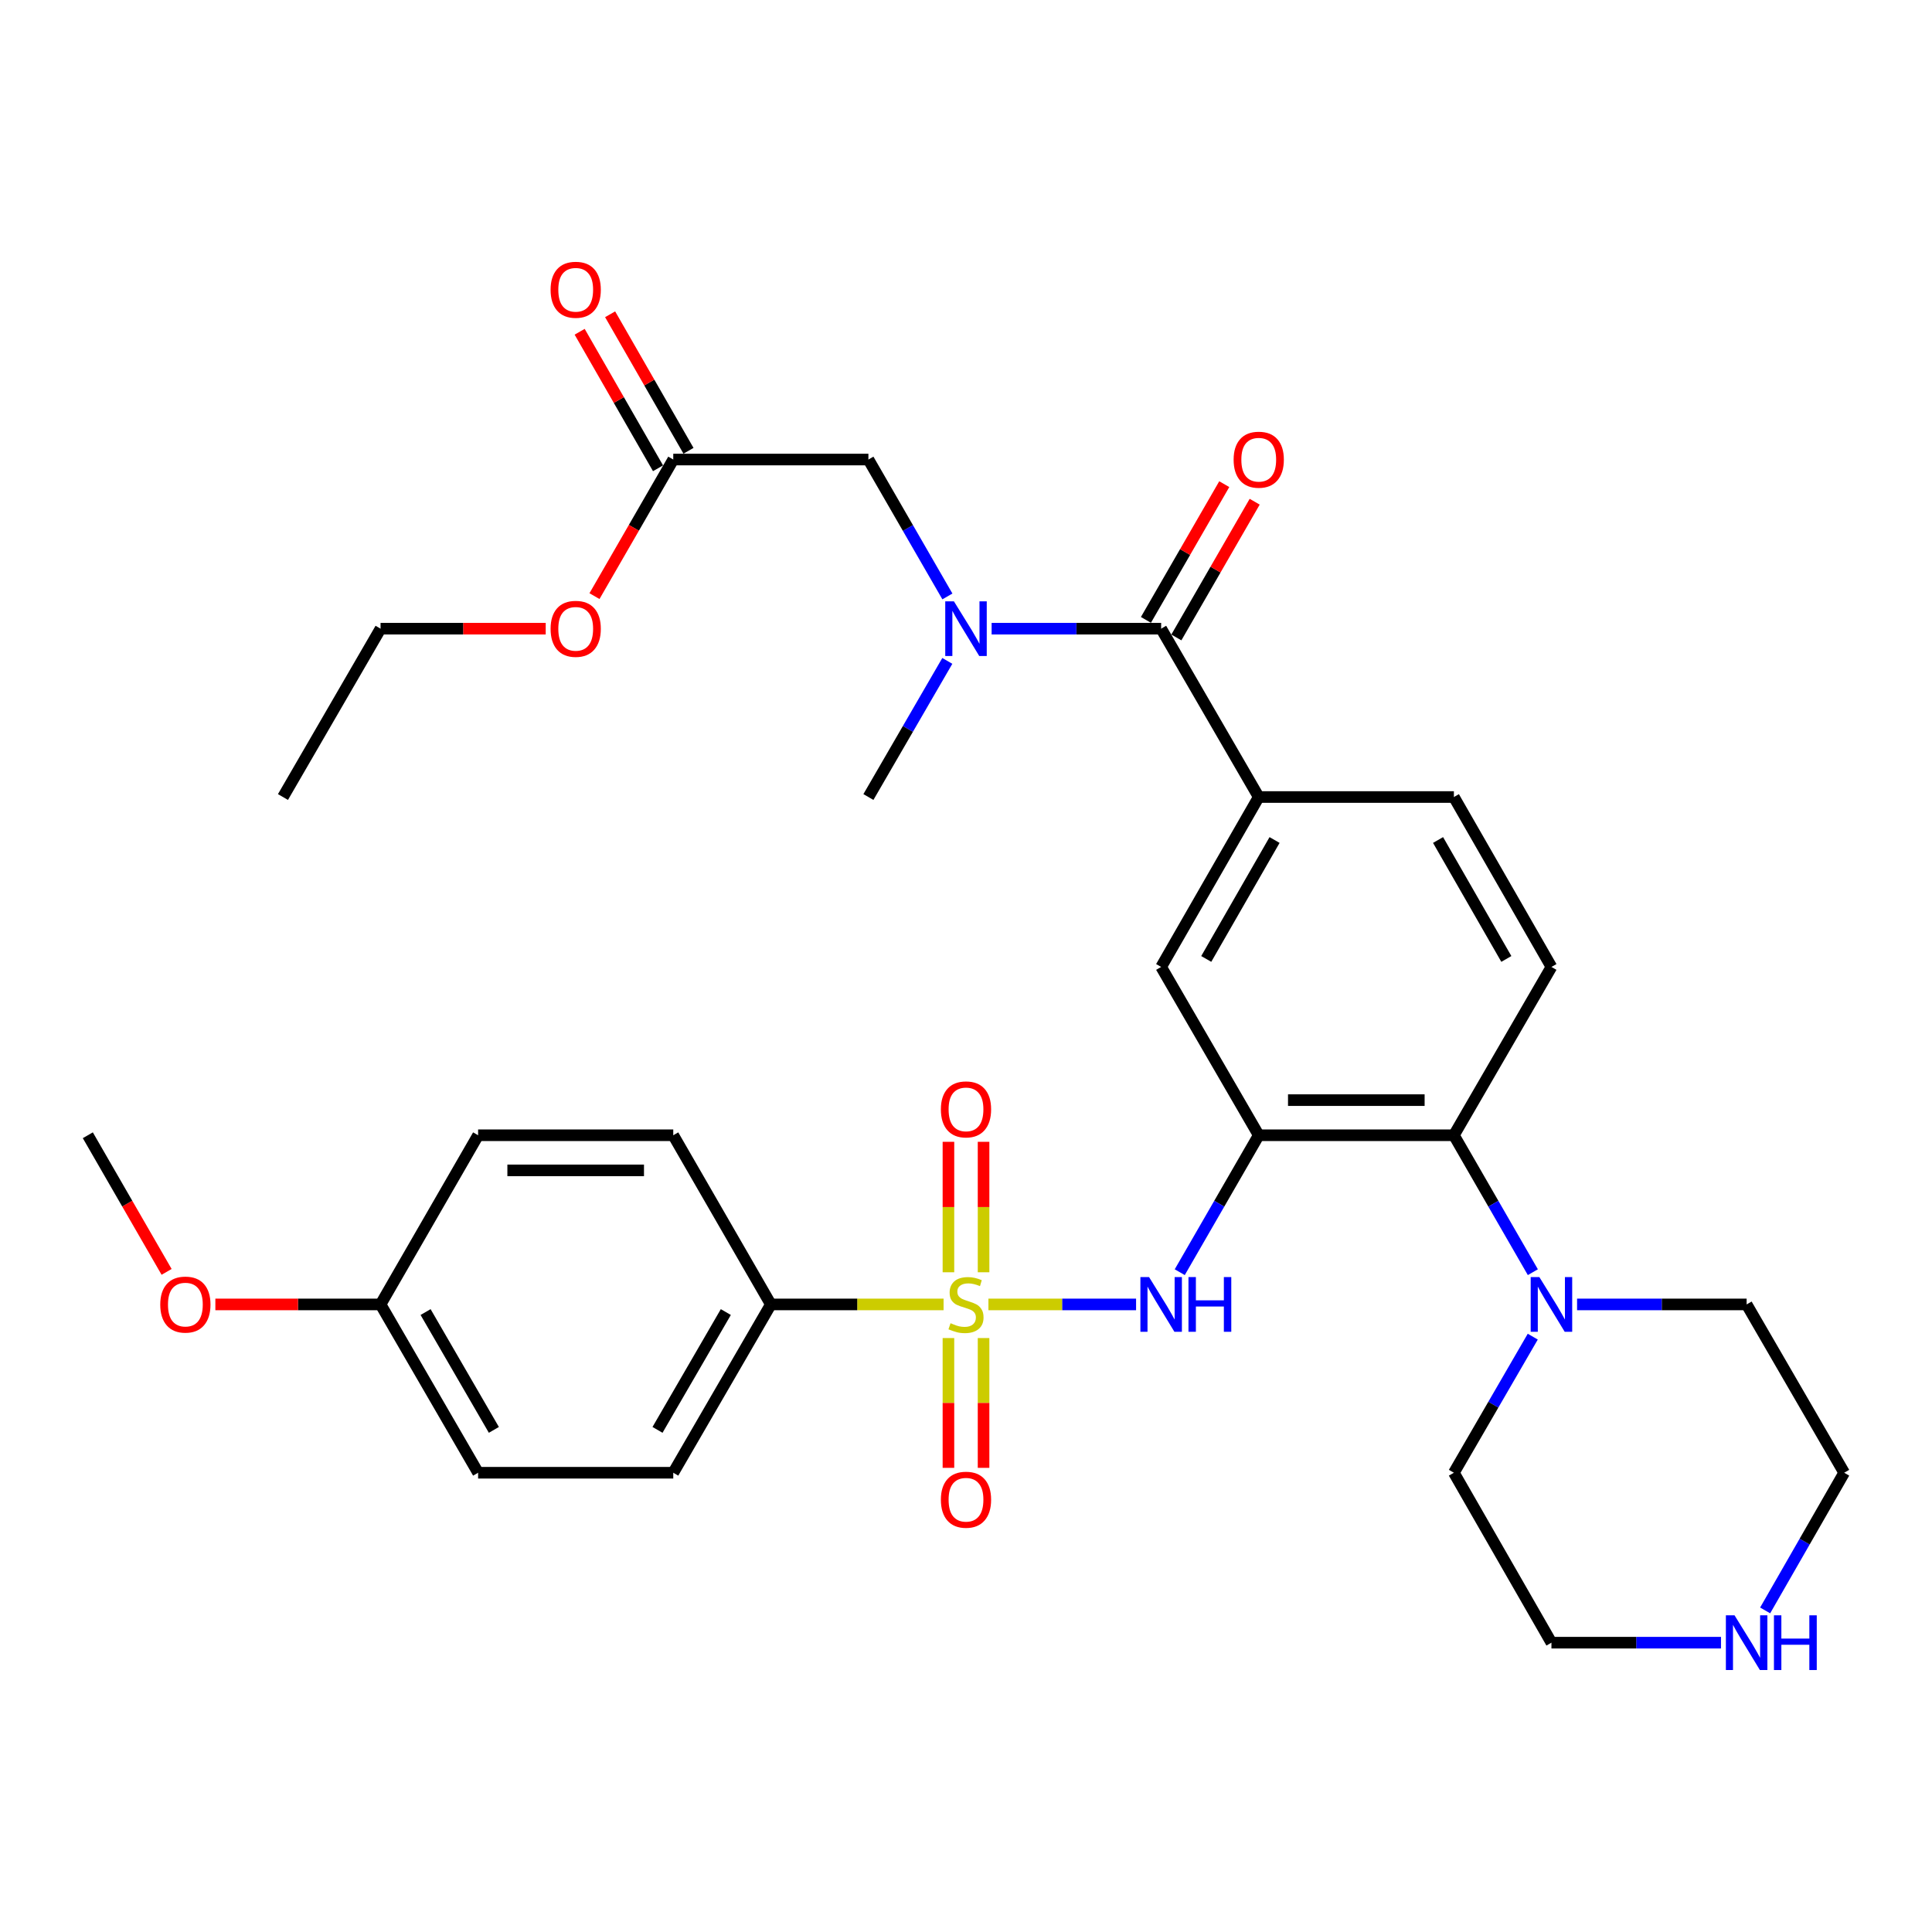 <?xml version='1.0' encoding='iso-8859-1'?>
<svg version='1.1' baseProfile='full'
              xmlns='http://www.w3.org/2000/svg'
                      xmlns:rdkit='http://www.rdkit.org/xml'
                      xmlns:xlink='http://www.w3.org/1999/xlink'
                  xml:space='preserve'
width='1000px' height='1000px' viewBox='0 0 1000 1000'>
<!-- END OF HEADER -->
<rect style='opacity:1.0;fill:#FFFFFF;stroke:none' width='1000' height='1000' x='0' y='0'> </rect>
<path class='bond-1' d='M 511.605,675.17 L 549.819,675.17' style='fill:none;fill-rule:evenodd;stroke:#CCCC00;stroke-width:6px;stroke-linecap:butt;stroke-linejoin:miter;stroke-opacity:1' />
<path class='bond-1' d='M 549.819,675.17 L 588.033,675.17' style='fill:none;fill-rule:evenodd;stroke:#0000FF;stroke-width:6px;stroke-linecap:butt;stroke-linejoin:miter;stroke-opacity:1' />
<path class='bond-8' d='M 488.395,675.17 L 443.693,675.17' style='fill:none;fill-rule:evenodd;stroke:#CCCC00;stroke-width:6px;stroke-linecap:butt;stroke-linejoin:miter;stroke-opacity:1' />
<path class='bond-8' d='M 443.693,675.17 L 398.992,675.17' style='fill:none;fill-rule:evenodd;stroke:#000000;stroke-width:6px;stroke-linecap:butt;stroke-linejoin:miter;stroke-opacity:1' />
<path class='bond-9' d='M 509.091,658.524 L 509.091,624.763' style='fill:none;fill-rule:evenodd;stroke:#CCCC00;stroke-width:6px;stroke-linecap:butt;stroke-linejoin:miter;stroke-opacity:1' />
<path class='bond-9' d='M 509.091,624.763 L 509.091,591.001' style='fill:none;fill-rule:evenodd;stroke:#FF0000;stroke-width:6px;stroke-linecap:butt;stroke-linejoin:miter;stroke-opacity:1' />
<path class='bond-9' d='M 490.909,658.524 L 490.909,624.763' style='fill:none;fill-rule:evenodd;stroke:#CCCC00;stroke-width:6px;stroke-linecap:butt;stroke-linejoin:miter;stroke-opacity:1' />
<path class='bond-9' d='M 490.909,624.763 L 490.909,591.001' style='fill:none;fill-rule:evenodd;stroke:#FF0000;stroke-width:6px;stroke-linecap:butt;stroke-linejoin:miter;stroke-opacity:1' />
<path class='bond-10' d='M 490.909,692.575 L 490.909,726.166' style='fill:none;fill-rule:evenodd;stroke:#CCCC00;stroke-width:6px;stroke-linecap:butt;stroke-linejoin:miter;stroke-opacity:1' />
<path class='bond-10' d='M 490.909,726.166 L 490.909,759.758' style='fill:none;fill-rule:evenodd;stroke:#FF0000;stroke-width:6px;stroke-linecap:butt;stroke-linejoin:miter;stroke-opacity:1' />
<path class='bond-10' d='M 509.091,692.575 L 509.091,726.166' style='fill:none;fill-rule:evenodd;stroke:#CCCC00;stroke-width:6px;stroke-linecap:butt;stroke-linejoin:miter;stroke-opacity:1' />
<path class='bond-10' d='M 509.091,726.166 L 509.091,759.758' style='fill:none;fill-rule:evenodd;stroke:#FF0000;stroke-width:6px;stroke-linecap:butt;stroke-linejoin:miter;stroke-opacity:1' />
<path class='bond-0' d='M 651.522,587.606 L 631.078,623.044' style='fill:none;fill-rule:evenodd;stroke:#000000;stroke-width:6px;stroke-linecap:butt;stroke-linejoin:miter;stroke-opacity:1' />
<path class='bond-0' d='M 631.078,623.044 L 610.634,658.483' style='fill:none;fill-rule:evenodd;stroke:#0000FF;stroke-width:6px;stroke-linecap:butt;stroke-linejoin:miter;stroke-opacity:1' />
<path class='bond-3' d='M 651.522,587.606 L 752.53,587.606' style='fill:none;fill-rule:evenodd;stroke:#000000;stroke-width:6px;stroke-linecap:butt;stroke-linejoin:miter;stroke-opacity:1' />
<path class='bond-3' d='M 666.673,569.425 L 737.379,569.425' style='fill:none;fill-rule:evenodd;stroke:#000000;stroke-width:6px;stroke-linecap:butt;stroke-linejoin:miter;stroke-opacity:1' />
<path class='bond-7' d='M 651.522,587.606 L 601.008,500.487' style='fill:none;fill-rule:evenodd;stroke:#000000;stroke-width:6px;stroke-linecap:butt;stroke-linejoin:miter;stroke-opacity:1' />
<path class='bond-2' d='M 601.008,325.4 L 651.522,412.539' style='fill:none;fill-rule:evenodd;stroke:#000000;stroke-width:6px;stroke-linecap:butt;stroke-linejoin:miter;stroke-opacity:1' />
<path class='bond-4' d='M 601.008,325.4 L 557.137,325.4' style='fill:none;fill-rule:evenodd;stroke:#000000;stroke-width:6px;stroke-linecap:butt;stroke-linejoin:miter;stroke-opacity:1' />
<path class='bond-4' d='M 557.137,325.4 L 513.265,325.4' style='fill:none;fill-rule:evenodd;stroke:#0000FF;stroke-width:6px;stroke-linecap:butt;stroke-linejoin:miter;stroke-opacity:1' />
<path class='bond-15' d='M 608.882,329.943 L 629.151,294.815' style='fill:none;fill-rule:evenodd;stroke:#000000;stroke-width:6px;stroke-linecap:butt;stroke-linejoin:miter;stroke-opacity:1' />
<path class='bond-15' d='M 629.151,294.815 L 649.421,259.687' style='fill:none;fill-rule:evenodd;stroke:#FF0000;stroke-width:6px;stroke-linecap:butt;stroke-linejoin:miter;stroke-opacity:1' />
<path class='bond-15' d='M 593.134,320.856 L 613.404,285.728' style='fill:none;fill-rule:evenodd;stroke:#000000;stroke-width:6px;stroke-linecap:butt;stroke-linejoin:miter;stroke-opacity:1' />
<path class='bond-15' d='M 613.404,285.728 L 633.673,250.6' style='fill:none;fill-rule:evenodd;stroke:#FF0000;stroke-width:6px;stroke-linecap:butt;stroke-linejoin:miter;stroke-opacity:1' />
<path class='bond-6' d='M 752.53,587.606 L 772.965,623.044' style='fill:none;fill-rule:evenodd;stroke:#000000;stroke-width:6px;stroke-linecap:butt;stroke-linejoin:miter;stroke-opacity:1' />
<path class='bond-6' d='M 772.965,623.044 L 793.401,658.483' style='fill:none;fill-rule:evenodd;stroke:#0000FF;stroke-width:6px;stroke-linecap:butt;stroke-linejoin:miter;stroke-opacity:1' />
<path class='bond-11' d='M 752.53,587.606 L 803.024,500.487' style='fill:none;fill-rule:evenodd;stroke:#000000;stroke-width:6px;stroke-linecap:butt;stroke-linejoin:miter;stroke-opacity:1' />
<path class='bond-13' d='M 490.371,308.713 L 469.929,273.285' style='fill:none;fill-rule:evenodd;stroke:#0000FF;stroke-width:6px;stroke-linecap:butt;stroke-linejoin:miter;stroke-opacity:1' />
<path class='bond-13' d='M 469.929,273.285 L 449.486,237.856' style='fill:none;fill-rule:evenodd;stroke:#000000;stroke-width:6px;stroke-linecap:butt;stroke-linejoin:miter;stroke-opacity:1' />
<path class='bond-26' d='M 490.332,342.078 L 469.909,377.309' style='fill:none;fill-rule:evenodd;stroke:#0000FF;stroke-width:6px;stroke-linecap:butt;stroke-linejoin:miter;stroke-opacity:1' />
<path class='bond-26' d='M 469.909,377.309 L 449.486,412.539' style='fill:none;fill-rule:evenodd;stroke:#000000;stroke-width:6px;stroke-linecap:butt;stroke-linejoin:miter;stroke-opacity:1' />
<path class='bond-5' d='M 651.522,412.539 L 601.008,500.487' style='fill:none;fill-rule:evenodd;stroke:#000000;stroke-width:6px;stroke-linecap:butt;stroke-linejoin:miter;stroke-opacity:1' />
<path class='bond-5' d='M 659.711,434.787 L 624.351,496.35' style='fill:none;fill-rule:evenodd;stroke:#000000;stroke-width:6px;stroke-linecap:butt;stroke-linejoin:miter;stroke-opacity:1' />
<path class='bond-14' d='M 651.522,412.539 L 752.53,412.539' style='fill:none;fill-rule:evenodd;stroke:#000000;stroke-width:6px;stroke-linecap:butt;stroke-linejoin:miter;stroke-opacity:1' />
<path class='bond-24' d='M 793.357,691.847 L 772.944,727.068' style='fill:none;fill-rule:evenodd;stroke:#0000FF;stroke-width:6px;stroke-linecap:butt;stroke-linejoin:miter;stroke-opacity:1' />
<path class='bond-24' d='M 772.944,727.068 L 752.53,762.289' style='fill:none;fill-rule:evenodd;stroke:#000000;stroke-width:6px;stroke-linecap:butt;stroke-linejoin:miter;stroke-opacity:1' />
<path class='bond-25' d='M 816.289,675.17 L 860.17,675.17' style='fill:none;fill-rule:evenodd;stroke:#0000FF;stroke-width:6px;stroke-linecap:butt;stroke-linejoin:miter;stroke-opacity:1' />
<path class='bond-25' d='M 860.17,675.17 L 904.052,675.17' style='fill:none;fill-rule:evenodd;stroke:#000000;stroke-width:6px;stroke-linecap:butt;stroke-linejoin:miter;stroke-opacity:1' />
<path class='bond-18' d='M 398.992,675.17 L 348.478,762.289' style='fill:none;fill-rule:evenodd;stroke:#000000;stroke-width:6px;stroke-linecap:butt;stroke-linejoin:miter;stroke-opacity:1' />
<path class='bond-18' d='M 375.686,679.118 L 340.327,740.101' style='fill:none;fill-rule:evenodd;stroke:#000000;stroke-width:6px;stroke-linecap:butt;stroke-linejoin:miter;stroke-opacity:1' />
<path class='bond-19' d='M 398.992,675.17 L 348.478,587.606' style='fill:none;fill-rule:evenodd;stroke:#000000;stroke-width:6px;stroke-linecap:butt;stroke-linejoin:miter;stroke-opacity:1' />
<path class='bond-34' d='M 803.024,500.487 L 752.53,412.539' style='fill:none;fill-rule:evenodd;stroke:#000000;stroke-width:6px;stroke-linecap:butt;stroke-linejoin:miter;stroke-opacity:1' />
<path class='bond-34' d='M 779.682,496.347 L 744.336,434.784' style='fill:none;fill-rule:evenodd;stroke:#000000;stroke-width:6px;stroke-linecap:butt;stroke-linejoin:miter;stroke-opacity:1' />
<path class='bond-12' d='M 348.478,237.856 L 449.486,237.856' style='fill:none;fill-rule:evenodd;stroke:#000000;stroke-width:6px;stroke-linecap:butt;stroke-linejoin:miter;stroke-opacity:1' />
<path class='bond-17' d='M 356.362,233.33 L 336.08,197.999' style='fill:none;fill-rule:evenodd;stroke:#000000;stroke-width:6px;stroke-linecap:butt;stroke-linejoin:miter;stroke-opacity:1' />
<path class='bond-17' d='M 336.08,197.999 L 315.797,162.668' style='fill:none;fill-rule:evenodd;stroke:#FF0000;stroke-width:6px;stroke-linecap:butt;stroke-linejoin:miter;stroke-opacity:1' />
<path class='bond-17' d='M 340.594,242.382 L 320.312,207.051' style='fill:none;fill-rule:evenodd;stroke:#000000;stroke-width:6px;stroke-linecap:butt;stroke-linejoin:miter;stroke-opacity:1' />
<path class='bond-17' d='M 320.312,207.051 L 300.029,171.72' style='fill:none;fill-rule:evenodd;stroke:#FF0000;stroke-width:6px;stroke-linecap:butt;stroke-linejoin:miter;stroke-opacity:1' />
<path class='bond-23' d='M 348.478,237.856 L 328.09,273.205' style='fill:none;fill-rule:evenodd;stroke:#000000;stroke-width:6px;stroke-linecap:butt;stroke-linejoin:miter;stroke-opacity:1' />
<path class='bond-23' d='M 328.09,273.205 L 307.701,308.553' style='fill:none;fill-rule:evenodd;stroke:#FF0000;stroke-width:6px;stroke-linecap:butt;stroke-linejoin:miter;stroke-opacity:1' />
<path class='bond-16' d='M 913.636,833.551 L 934.091,797.92' style='fill:none;fill-rule:evenodd;stroke:#0000FF;stroke-width:6px;stroke-linecap:butt;stroke-linejoin:miter;stroke-opacity:1' />
<path class='bond-16' d='M 934.091,797.92 L 954.545,762.289' style='fill:none;fill-rule:evenodd;stroke:#000000;stroke-width:6px;stroke-linecap:butt;stroke-linejoin:miter;stroke-opacity:1' />
<path class='bond-35' d='M 890.786,850.247 L 846.905,850.247' style='fill:none;fill-rule:evenodd;stroke:#0000FF;stroke-width:6px;stroke-linecap:butt;stroke-linejoin:miter;stroke-opacity:1' />
<path class='bond-35' d='M 846.905,850.247 L 803.024,850.247' style='fill:none;fill-rule:evenodd;stroke:#000000;stroke-width:6px;stroke-linecap:butt;stroke-linejoin:miter;stroke-opacity:1' />
<path class='bond-22' d='M 348.478,762.289 L 247.47,762.289' style='fill:none;fill-rule:evenodd;stroke:#000000;stroke-width:6px;stroke-linecap:butt;stroke-linejoin:miter;stroke-opacity:1' />
<path class='bond-21' d='M 348.478,587.606 L 247.47,587.606' style='fill:none;fill-rule:evenodd;stroke:#000000;stroke-width:6px;stroke-linecap:butt;stroke-linejoin:miter;stroke-opacity:1' />
<path class='bond-21' d='M 333.327,605.788 L 262.621,605.788' style='fill:none;fill-rule:evenodd;stroke:#000000;stroke-width:6px;stroke-linecap:butt;stroke-linejoin:miter;stroke-opacity:1' />
<path class='bond-20' d='M 196.976,675.17 L 247.47,587.606' style='fill:none;fill-rule:evenodd;stroke:#000000;stroke-width:6px;stroke-linecap:butt;stroke-linejoin:miter;stroke-opacity:1' />
<path class='bond-27' d='M 196.976,675.17 L 154.225,675.17' style='fill:none;fill-rule:evenodd;stroke:#000000;stroke-width:6px;stroke-linecap:butt;stroke-linejoin:miter;stroke-opacity:1' />
<path class='bond-27' d='M 154.225,675.17 L 111.474,675.17' style='fill:none;fill-rule:evenodd;stroke:#FF0000;stroke-width:6px;stroke-linecap:butt;stroke-linejoin:miter;stroke-opacity:1' />
<path class='bond-33' d='M 196.976,675.17 L 247.47,762.289' style='fill:none;fill-rule:evenodd;stroke:#000000;stroke-width:6px;stroke-linecap:butt;stroke-linejoin:miter;stroke-opacity:1' />
<path class='bond-33' d='M 220.281,679.121 L 255.626,740.104' style='fill:none;fill-rule:evenodd;stroke:#000000;stroke-width:6px;stroke-linecap:butt;stroke-linejoin:miter;stroke-opacity:1' />
<path class='bond-30' d='M 282.459,325.4 L 239.718,325.4' style='fill:none;fill-rule:evenodd;stroke:#FF0000;stroke-width:6px;stroke-linecap:butt;stroke-linejoin:miter;stroke-opacity:1' />
<path class='bond-30' d='M 239.718,325.4 L 196.976,325.4' style='fill:none;fill-rule:evenodd;stroke:#000000;stroke-width:6px;stroke-linecap:butt;stroke-linejoin:miter;stroke-opacity:1' />
<path class='bond-29' d='M 752.53,762.289 L 803.024,850.247' style='fill:none;fill-rule:evenodd;stroke:#000000;stroke-width:6px;stroke-linecap:butt;stroke-linejoin:miter;stroke-opacity:1' />
<path class='bond-28' d='M 904.052,675.17 L 954.545,762.289' style='fill:none;fill-rule:evenodd;stroke:#000000;stroke-width:6px;stroke-linecap:butt;stroke-linejoin:miter;stroke-opacity:1' />
<path class='bond-31' d='M 86.234,658.323 L 65.844,622.964' style='fill:none;fill-rule:evenodd;stroke:#FF0000;stroke-width:6px;stroke-linecap:butt;stroke-linejoin:miter;stroke-opacity:1' />
<path class='bond-31' d='M 65.844,622.964 L 45.455,587.606' style='fill:none;fill-rule:evenodd;stroke:#000000;stroke-width:6px;stroke-linecap:butt;stroke-linejoin:miter;stroke-opacity:1' />
<path class='bond-32' d='M 196.976,325.4 L 146.462,412.539' style='fill:none;fill-rule:evenodd;stroke:#000000;stroke-width:6px;stroke-linecap:butt;stroke-linejoin:miter;stroke-opacity:1' />
<path  class='atom-0' d='M 492 684.89
Q 492.32 685.01, 493.64 685.57
Q 494.96 686.13, 496.4 686.49
Q 497.88 686.81, 499.32 686.81
Q 502 686.81, 503.56 685.53
Q 505.12 684.21, 505.12 681.93
Q 505.12 680.37, 504.32 679.41
Q 503.56 678.45, 502.36 677.93
Q 501.16 677.41, 499.16 676.81
Q 496.64 676.05, 495.12 675.33
Q 493.64 674.61, 492.56 673.09
Q 491.52 671.57, 491.52 669.01
Q 491.52 665.45, 493.92 663.25
Q 496.36 661.05, 501.16 661.05
Q 504.44 661.05, 508.16 662.61
L 507.24 665.69
Q 503.84 664.29, 501.28 664.29
Q 498.52 664.29, 497 665.45
Q 495.48 666.57, 495.52 668.53
Q 495.52 670.05, 496.28 670.97
Q 497.08 671.89, 498.2 672.41
Q 499.36 672.93, 501.28 673.53
Q 503.84 674.33, 505.36 675.13
Q 506.88 675.93, 507.96 677.57
Q 509.08 679.17, 509.08 681.93
Q 509.08 685.85, 506.44 687.97
Q 503.84 690.05, 499.48 690.05
Q 496.96 690.05, 495.04 689.49
Q 493.16 688.97, 490.92 688.05
L 492 684.89
' fill='#CCCC00'/>
<path  class='atom-2' d='M 594.748 661.01
L 604.028 676.01
Q 604.948 677.49, 606.428 680.17
Q 607.908 682.85, 607.988 683.01
L 607.988 661.01
L 611.748 661.01
L 611.748 689.33
L 607.868 689.33
L 597.908 672.93
Q 596.748 671.01, 595.508 668.81
Q 594.308 666.61, 593.948 665.93
L 593.948 689.33
L 590.268 689.33
L 590.268 661.01
L 594.748 661.01
' fill='#0000FF'/>
<path  class='atom-2' d='M 615.148 661.01
L 618.988 661.01
L 618.988 673.05
L 633.468 673.05
L 633.468 661.01
L 637.308 661.01
L 637.308 689.33
L 633.468 689.33
L 633.468 676.25
L 618.988 676.25
L 618.988 689.33
L 615.148 689.33
L 615.148 661.01
' fill='#0000FF'/>
<path  class='atom-5' d='M 493.74 311.24
L 503.02 326.24
Q 503.94 327.72, 505.42 330.4
Q 506.9 333.08, 506.98 333.24
L 506.98 311.24
L 510.74 311.24
L 510.74 339.56
L 506.86 339.56
L 496.9 323.16
Q 495.74 321.24, 494.5 319.04
Q 493.3 316.84, 492.94 316.16
L 492.94 339.56
L 489.26 339.56
L 489.26 311.24
L 493.74 311.24
' fill='#0000FF'/>
<path  class='atom-7' d='M 796.764 661.01
L 806.044 676.01
Q 806.964 677.49, 808.444 680.17
Q 809.924 682.85, 810.004 683.01
L 810.004 661.01
L 813.764 661.01
L 813.764 689.33
L 809.884 689.33
L 799.924 672.93
Q 798.764 671.01, 797.524 668.81
Q 796.324 666.61, 795.964 665.93
L 795.964 689.33
L 792.284 689.33
L 792.284 661.01
L 796.764 661.01
' fill='#0000FF'/>
<path  class='atom-10' d='M 487 574.212
Q 487 567.412, 490.36 563.612
Q 493.72 559.812, 500 559.812
Q 506.28 559.812, 509.64 563.612
Q 513 567.412, 513 574.212
Q 513 581.092, 509.6 585.012
Q 506.2 588.892, 500 588.892
Q 493.76 588.892, 490.36 585.012
Q 487 581.132, 487 574.212
M 500 585.692
Q 504.32 585.692, 506.64 582.812
Q 509 579.892, 509 574.212
Q 509 568.652, 506.64 565.852
Q 504.32 563.012, 500 563.012
Q 495.68 563.012, 493.32 565.812
Q 491 568.612, 491 574.212
Q 491 579.932, 493.32 582.812
Q 495.68 585.692, 500 585.692
' fill='#FF0000'/>
<path  class='atom-11' d='M 487 776.248
Q 487 769.448, 490.36 765.648
Q 493.72 761.848, 500 761.848
Q 506.28 761.848, 509.64 765.648
Q 513 769.448, 513 776.248
Q 513 783.128, 509.6 787.048
Q 506.2 790.928, 500 790.928
Q 493.76 790.928, 490.36 787.048
Q 487 783.168, 487 776.248
M 500 787.728
Q 504.32 787.728, 506.64 784.848
Q 509 781.928, 509 776.248
Q 509 770.688, 506.64 767.888
Q 504.32 765.048, 500 765.048
Q 495.68 765.048, 493.32 767.848
Q 491 770.648, 491 776.248
Q 491 781.968, 493.32 784.848
Q 495.68 787.728, 500 787.728
' fill='#FF0000'/>
<path  class='atom-16' d='M 638.522 237.936
Q 638.522 231.136, 641.882 227.336
Q 645.242 223.536, 651.522 223.536
Q 657.802 223.536, 661.162 227.336
Q 664.522 231.136, 664.522 237.936
Q 664.522 244.816, 661.122 248.736
Q 657.722 252.616, 651.522 252.616
Q 645.282 252.616, 641.882 248.736
Q 638.522 244.856, 638.522 237.936
M 651.522 249.416
Q 655.842 249.416, 658.162 246.536
Q 660.522 243.616, 660.522 237.936
Q 660.522 232.376, 658.162 229.576
Q 655.842 226.736, 651.522 226.736
Q 647.202 226.736, 644.842 229.536
Q 642.522 232.336, 642.522 237.936
Q 642.522 243.656, 644.842 246.536
Q 647.202 249.416, 651.522 249.416
' fill='#FF0000'/>
<path  class='atom-17' d='M 897.792 836.087
L 907.072 851.087
Q 907.992 852.567, 909.472 855.247
Q 910.952 857.927, 911.032 858.087
L 911.032 836.087
L 914.792 836.087
L 914.792 864.407
L 910.912 864.407
L 900.952 848.007
Q 899.792 846.087, 898.552 843.887
Q 897.352 841.687, 896.992 841.007
L 896.992 864.407
L 893.312 864.407
L 893.312 836.087
L 897.792 836.087
' fill='#0000FF'/>
<path  class='atom-17' d='M 918.192 836.087
L 922.032 836.087
L 922.032 848.127
L 936.512 848.127
L 936.512 836.087
L 940.352 836.087
L 940.352 864.407
L 936.512 864.407
L 936.512 851.327
L 922.032 851.327
L 922.032 864.407
L 918.192 864.407
L 918.192 836.087
' fill='#0000FF'/>
<path  class='atom-18' d='M 284.984 149.979
Q 284.984 143.179, 288.344 139.379
Q 291.704 135.579, 297.984 135.579
Q 304.264 135.579, 307.624 139.379
Q 310.984 143.179, 310.984 149.979
Q 310.984 156.859, 307.584 160.779
Q 304.184 164.659, 297.984 164.659
Q 291.744 164.659, 288.344 160.779
Q 284.984 156.899, 284.984 149.979
M 297.984 161.459
Q 302.304 161.459, 304.624 158.579
Q 306.984 155.659, 306.984 149.979
Q 306.984 144.419, 304.624 141.619
Q 302.304 138.779, 297.984 138.779
Q 293.664 138.779, 291.304 141.579
Q 288.984 144.379, 288.984 149.979
Q 288.984 155.699, 291.304 158.579
Q 293.664 161.459, 297.984 161.459
' fill='#FF0000'/>
<path  class='atom-24' d='M 284.984 325.48
Q 284.984 318.68, 288.344 314.88
Q 291.704 311.08, 297.984 311.08
Q 304.264 311.08, 307.624 314.88
Q 310.984 318.68, 310.984 325.48
Q 310.984 332.36, 307.584 336.28
Q 304.184 340.16, 297.984 340.16
Q 291.744 340.16, 288.344 336.28
Q 284.984 332.4, 284.984 325.48
M 297.984 336.96
Q 302.304 336.96, 304.624 334.08
Q 306.984 331.16, 306.984 325.48
Q 306.984 319.92, 304.624 317.12
Q 302.304 314.28, 297.984 314.28
Q 293.664 314.28, 291.304 317.08
Q 288.984 319.88, 288.984 325.48
Q 288.984 331.2, 291.304 334.08
Q 293.664 336.96, 297.984 336.96
' fill='#FF0000'/>
<path  class='atom-28' d='M 82.948 675.25
Q 82.948 668.45, 86.308 664.65
Q 89.668 660.85, 95.948 660.85
Q 102.228 660.85, 105.588 664.65
Q 108.948 668.45, 108.948 675.25
Q 108.948 682.13, 105.548 686.05
Q 102.148 689.93, 95.948 689.93
Q 89.708 689.93, 86.308 686.05
Q 82.948 682.17, 82.948 675.25
M 95.948 686.73
Q 100.268 686.73, 102.588 683.85
Q 104.948 680.93, 104.948 675.25
Q 104.948 669.69, 102.588 666.89
Q 100.268 664.05, 95.948 664.05
Q 91.628 664.05, 89.268 666.85
Q 86.948 669.65, 86.948 675.25
Q 86.948 680.97, 89.268 683.85
Q 91.628 686.73, 95.948 686.73
' fill='#FF0000'/>
</svg>
